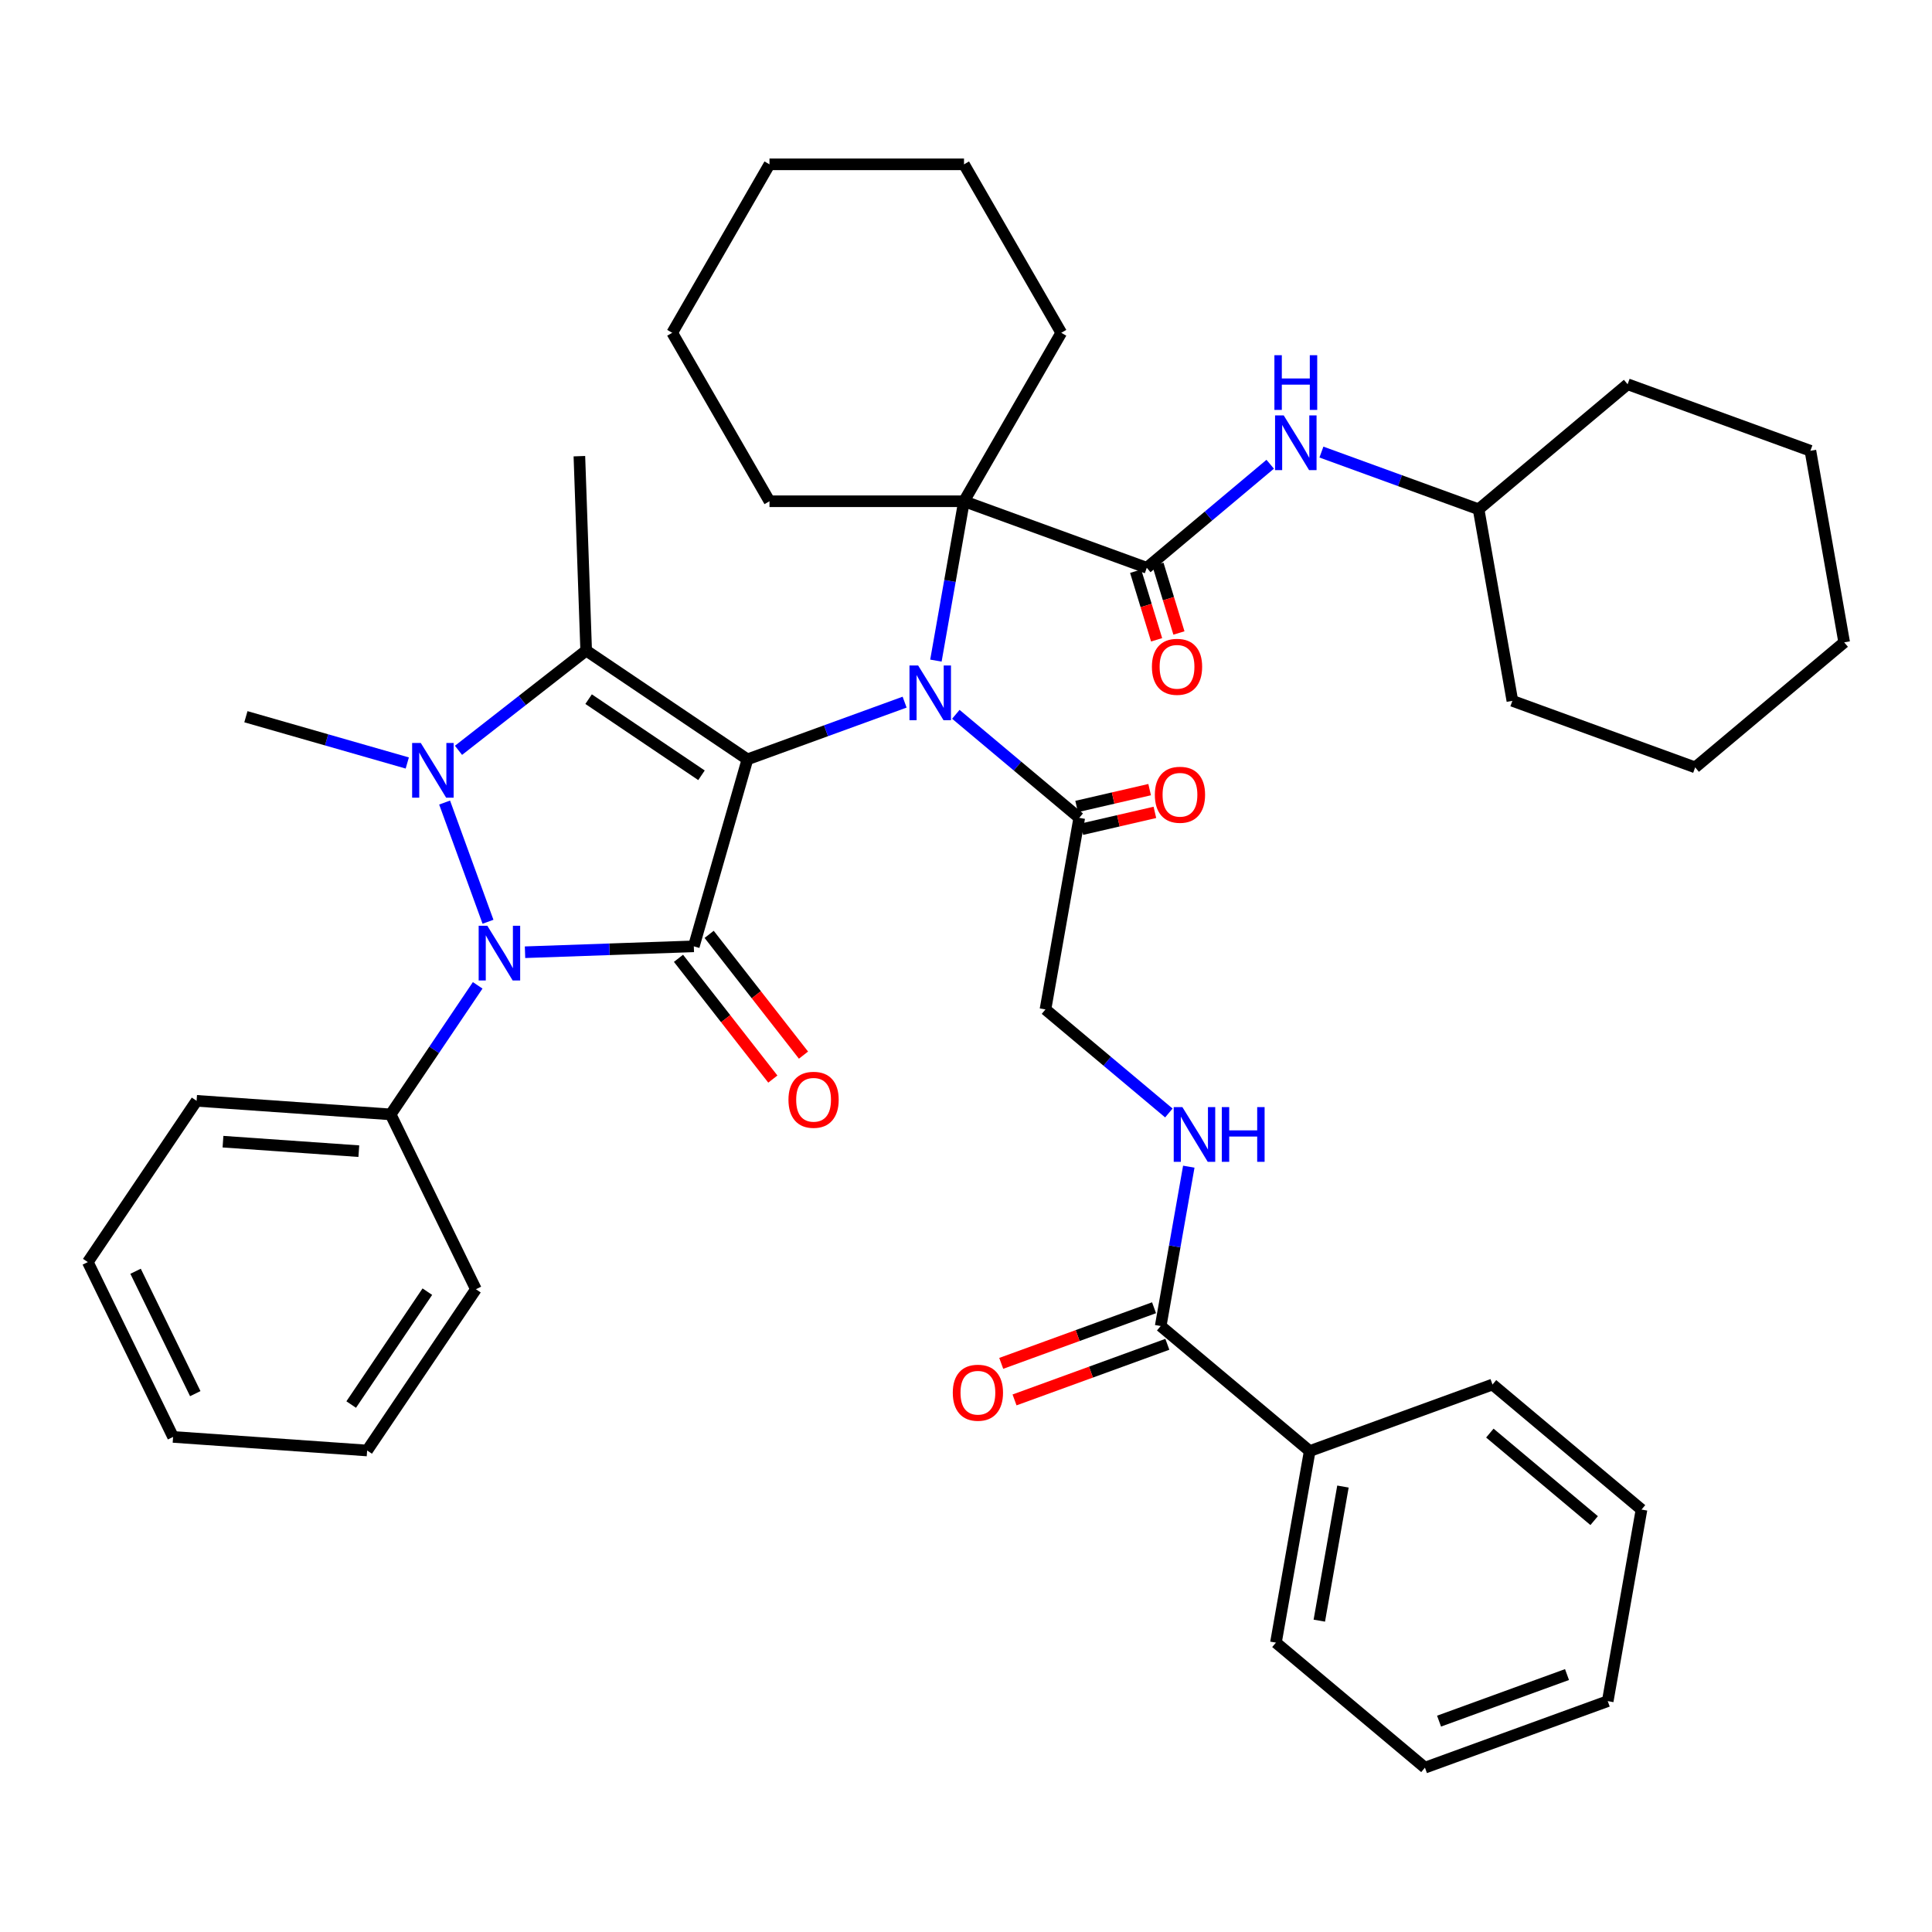 <?xml version='1.0' encoding='iso-8859-1'?>
<svg version='1.1' baseProfile='full'
              xmlns='http://www.w3.org/2000/svg'
                      xmlns:rdkit='http://www.rdkit.org/xml'
                      xmlns:xlink='http://www.w3.org/1999/xlink'
                  xml:space='preserve'
width='1000px' height='1000px' viewBox='0 0 1000 1000'>
<!-- END OF HEADER -->
<rect style='opacity:1.0;fill:#FFFFFF;stroke:none' width='1000' height='1000' x='0' y='0'> </rect>
<path class='bond-0' d='M 386.872,393.039 L 359.12,489.823' style='fill:none;fill-rule:evenodd;stroke:#000000;stroke-width:6px;stroke-linecap:butt;stroke-linejoin:miter;stroke-opacity:1' />
<path class='bond-1' d='M 386.872,393.039 L 303.401,336.738' style='fill:none;fill-rule:evenodd;stroke:#000000;stroke-width:6px;stroke-linecap:butt;stroke-linejoin:miter;stroke-opacity:1' />
<path class='bond-1' d='M 363.091,401.288 L 304.662,361.877' style='fill:none;fill-rule:evenodd;stroke:#000000;stroke-width:6px;stroke-linecap:butt;stroke-linejoin:miter;stroke-opacity:1' />
<path class='bond-4' d='M 386.872,393.039 L 427.55,378.234' style='fill:none;fill-rule:evenodd;stroke:#000000;stroke-width:6px;stroke-linecap:butt;stroke-linejoin:miter;stroke-opacity:1' />
<path class='bond-4' d='M 427.55,378.234 L 468.227,363.429' style='fill:none;fill-rule:evenodd;stroke:#0000FF;stroke-width:6px;stroke-linecap:butt;stroke-linejoin:miter;stroke-opacity:1' />
<path class='bond-3' d='M 359.12,489.823 L 315.437,491.349' style='fill:none;fill-rule:evenodd;stroke:#000000;stroke-width:6px;stroke-linecap:butt;stroke-linejoin:miter;stroke-opacity:1' />
<path class='bond-3' d='M 315.437,491.349 L 271.754,492.874' style='fill:none;fill-rule:evenodd;stroke:#0000FF;stroke-width:6px;stroke-linecap:butt;stroke-linejoin:miter;stroke-opacity:1' />
<path class='bond-10' d='M 351.186,496.022 L 375.602,527.274' style='fill:none;fill-rule:evenodd;stroke:#000000;stroke-width:6px;stroke-linecap:butt;stroke-linejoin:miter;stroke-opacity:1' />
<path class='bond-10' d='M 375.602,527.274 L 400.019,558.525' style='fill:none;fill-rule:evenodd;stroke:#FF0000;stroke-width:6px;stroke-linecap:butt;stroke-linejoin:miter;stroke-opacity:1' />
<path class='bond-10' d='M 367.054,483.625 L 391.47,514.876' style='fill:none;fill-rule:evenodd;stroke:#000000;stroke-width:6px;stroke-linecap:butt;stroke-linejoin:miter;stroke-opacity:1' />
<path class='bond-10' d='M 391.47,514.876 L 415.887,546.128' style='fill:none;fill-rule:evenodd;stroke:#FF0000;stroke-width:6px;stroke-linecap:butt;stroke-linejoin:miter;stroke-opacity:1' />
<path class='bond-2' d='M 303.401,336.738 L 270.36,362.552' style='fill:none;fill-rule:evenodd;stroke:#000000;stroke-width:6px;stroke-linecap:butt;stroke-linejoin:miter;stroke-opacity:1' />
<path class='bond-2' d='M 270.36,362.552 L 237.318,388.367' style='fill:none;fill-rule:evenodd;stroke:#0000FF;stroke-width:6px;stroke-linecap:butt;stroke-linejoin:miter;stroke-opacity:1' />
<path class='bond-19' d='M 303.401,336.738 L 299.888,236.115' style='fill:none;fill-rule:evenodd;stroke:#000000;stroke-width:6px;stroke-linecap:butt;stroke-linejoin:miter;stroke-opacity:1' />
<path class='bond-18' d='M 210.804,394.924 L 169.041,382.948' style='fill:none;fill-rule:evenodd;stroke:#0000FF;stroke-width:6px;stroke-linecap:butt;stroke-linejoin:miter;stroke-opacity:1' />
<path class='bond-18' d='M 169.041,382.948 L 127.277,370.973' style='fill:none;fill-rule:evenodd;stroke:#000000;stroke-width:6px;stroke-linecap:butt;stroke-linejoin:miter;stroke-opacity:1' />
<path class='bond-41' d='M 230.131,415.402 L 252.589,477.104' style='fill:none;fill-rule:evenodd;stroke:#0000FF;stroke-width:6px;stroke-linecap:butt;stroke-linejoin:miter;stroke-opacity:1' />
<path class='bond-12' d='M 247.248,510.014 L 224.722,543.411' style='fill:none;fill-rule:evenodd;stroke:#0000FF;stroke-width:6px;stroke-linecap:butt;stroke-linejoin:miter;stroke-opacity:1' />
<path class='bond-12' d='M 224.722,543.411 L 202.195,576.808' style='fill:none;fill-rule:evenodd;stroke:#000000;stroke-width:6px;stroke-linecap:butt;stroke-linejoin:miter;stroke-opacity:1' />
<path class='bond-5' d='M 484.425,341.926 L 491.697,300.688' style='fill:none;fill-rule:evenodd;stroke:#0000FF;stroke-width:6px;stroke-linecap:butt;stroke-linejoin:miter;stroke-opacity:1' />
<path class='bond-5' d='M 491.697,300.688 L 498.968,259.449' style='fill:none;fill-rule:evenodd;stroke:#000000;stroke-width:6px;stroke-linecap:butt;stroke-linejoin:miter;stroke-opacity:1' />
<path class='bond-7' d='M 494.742,369.727 L 526.677,396.525' style='fill:none;fill-rule:evenodd;stroke:#0000FF;stroke-width:6px;stroke-linecap:butt;stroke-linejoin:miter;stroke-opacity:1' />
<path class='bond-7' d='M 526.677,396.525 L 558.613,423.322' style='fill:none;fill-rule:evenodd;stroke:#000000;stroke-width:6px;stroke-linecap:butt;stroke-linejoin:miter;stroke-opacity:1' />
<path class='bond-6' d='M 498.968,259.449 L 593.58,293.885' style='fill:none;fill-rule:evenodd;stroke:#000000;stroke-width:6px;stroke-linecap:butt;stroke-linejoin:miter;stroke-opacity:1' />
<path class='bond-21' d='M 498.968,259.449 L 549.31,172.254' style='fill:none;fill-rule:evenodd;stroke:#000000;stroke-width:6px;stroke-linecap:butt;stroke-linejoin:miter;stroke-opacity:1' />
<path class='bond-22' d='M 498.968,259.449 L 398.284,259.449' style='fill:none;fill-rule:evenodd;stroke:#000000;stroke-width:6px;stroke-linecap:butt;stroke-linejoin:miter;stroke-opacity:1' />
<path class='bond-9' d='M 593.58,293.885 L 625.516,267.088' style='fill:none;fill-rule:evenodd;stroke:#000000;stroke-width:6px;stroke-linecap:butt;stroke-linejoin:miter;stroke-opacity:1' />
<path class='bond-9' d='M 625.516,267.088 L 657.452,240.29' style='fill:none;fill-rule:evenodd;stroke:#0000FF;stroke-width:6px;stroke-linecap:butt;stroke-linejoin:miter;stroke-opacity:1' />
<path class='bond-14' d='M 587.803,295.651 L 593.232,313.407' style='fill:none;fill-rule:evenodd;stroke:#000000;stroke-width:6px;stroke-linecap:butt;stroke-linejoin:miter;stroke-opacity:1' />
<path class='bond-14' d='M 593.232,313.407 L 598.661,331.163' style='fill:none;fill-rule:evenodd;stroke:#FF0000;stroke-width:6px;stroke-linecap:butt;stroke-linejoin:miter;stroke-opacity:1' />
<path class='bond-14' d='M 599.357,292.118 L 604.786,309.874' style='fill:none;fill-rule:evenodd;stroke:#000000;stroke-width:6px;stroke-linecap:butt;stroke-linejoin:miter;stroke-opacity:1' />
<path class='bond-14' d='M 604.786,309.874 L 610.215,327.63' style='fill:none;fill-rule:evenodd;stroke:#FF0000;stroke-width:6px;stroke-linecap:butt;stroke-linejoin:miter;stroke-opacity:1' />
<path class='bond-13' d='M 558.613,423.322 L 541.129,522.477' style='fill:none;fill-rule:evenodd;stroke:#000000;stroke-width:6px;stroke-linecap:butt;stroke-linejoin:miter;stroke-opacity:1' />
<path class='bond-15' d='M 559.972,429.208 L 578.871,424.845' style='fill:none;fill-rule:evenodd;stroke:#000000;stroke-width:6px;stroke-linecap:butt;stroke-linejoin:miter;stroke-opacity:1' />
<path class='bond-15' d='M 578.871,424.845 L 597.771,420.483' style='fill:none;fill-rule:evenodd;stroke:#FF0000;stroke-width:6px;stroke-linecap:butt;stroke-linejoin:miter;stroke-opacity:1' />
<path class='bond-15' d='M 557.254,417.436 L 576.154,413.073' style='fill:none;fill-rule:evenodd;stroke:#000000;stroke-width:6px;stroke-linecap:butt;stroke-linejoin:miter;stroke-opacity:1' />
<path class='bond-15' d='M 576.154,413.073 L 595.053,408.71' style='fill:none;fill-rule:evenodd;stroke:#FF0000;stroke-width:6px;stroke-linecap:butt;stroke-linejoin:miter;stroke-opacity:1' />
<path class='bond-8' d='M 600.774,686.35 L 608.046,645.111' style='fill:none;fill-rule:evenodd;stroke:#000000;stroke-width:6px;stroke-linecap:butt;stroke-linejoin:miter;stroke-opacity:1' />
<path class='bond-8' d='M 608.046,645.111 L 615.317,603.872' style='fill:none;fill-rule:evenodd;stroke:#0000FF;stroke-width:6px;stroke-linecap:butt;stroke-linejoin:miter;stroke-opacity:1' />
<path class='bond-16' d='M 597.331,676.888 L 557.783,691.283' style='fill:none;fill-rule:evenodd;stroke:#000000;stroke-width:6px;stroke-linecap:butt;stroke-linejoin:miter;stroke-opacity:1' />
<path class='bond-16' d='M 557.783,691.283 L 518.236,705.677' style='fill:none;fill-rule:evenodd;stroke:#FF0000;stroke-width:6px;stroke-linecap:butt;stroke-linejoin:miter;stroke-opacity:1' />
<path class='bond-16' d='M 604.218,695.811 L 564.67,710.205' style='fill:none;fill-rule:evenodd;stroke:#000000;stroke-width:6px;stroke-linecap:butt;stroke-linejoin:miter;stroke-opacity:1' />
<path class='bond-16' d='M 564.67,710.205 L 525.123,724.599' style='fill:none;fill-rule:evenodd;stroke:#FF0000;stroke-width:6px;stroke-linecap:butt;stroke-linejoin:miter;stroke-opacity:1' />
<path class='bond-17' d='M 600.774,686.35 L 677.903,751.068' style='fill:none;fill-rule:evenodd;stroke:#000000;stroke-width:6px;stroke-linecap:butt;stroke-linejoin:miter;stroke-opacity:1' />
<path class='bond-20' d='M 683.966,233.992 L 724.644,248.797' style='fill:none;fill-rule:evenodd;stroke:#0000FF;stroke-width:6px;stroke-linecap:butt;stroke-linejoin:miter;stroke-opacity:1' />
<path class='bond-20' d='M 724.644,248.797 L 765.321,263.602' style='fill:none;fill-rule:evenodd;stroke:#000000;stroke-width:6px;stroke-linecap:butt;stroke-linejoin:miter;stroke-opacity:1' />
<path class='bond-11' d='M 605.001,576.071 L 573.065,549.274' style='fill:none;fill-rule:evenodd;stroke:#0000FF;stroke-width:6px;stroke-linecap:butt;stroke-linejoin:miter;stroke-opacity:1' />
<path class='bond-11' d='M 573.065,549.274 L 541.129,522.477' style='fill:none;fill-rule:evenodd;stroke:#000000;stroke-width:6px;stroke-linecap:butt;stroke-linejoin:miter;stroke-opacity:1' />
<path class='bond-23' d='M 202.195,576.808 L 101.756,569.785' style='fill:none;fill-rule:evenodd;stroke:#000000;stroke-width:6px;stroke-linecap:butt;stroke-linejoin:miter;stroke-opacity:1' />
<path class='bond-23' d='M 185.725,595.842 L 115.418,590.926' style='fill:none;fill-rule:evenodd;stroke:#000000;stroke-width:6px;stroke-linecap:butt;stroke-linejoin:miter;stroke-opacity:1' />
<path class='bond-24' d='M 202.195,576.808 L 246.332,667.302' style='fill:none;fill-rule:evenodd;stroke:#000000;stroke-width:6px;stroke-linecap:butt;stroke-linejoin:miter;stroke-opacity:1' />
<path class='bond-25' d='M 677.903,751.068 L 660.419,850.223' style='fill:none;fill-rule:evenodd;stroke:#000000;stroke-width:6px;stroke-linecap:butt;stroke-linejoin:miter;stroke-opacity:1' />
<path class='bond-25' d='M 695.111,769.438 L 682.873,838.846' style='fill:none;fill-rule:evenodd;stroke:#000000;stroke-width:6px;stroke-linecap:butt;stroke-linejoin:miter;stroke-opacity:1' />
<path class='bond-26' d='M 677.903,751.068 L 772.515,716.632' style='fill:none;fill-rule:evenodd;stroke:#000000;stroke-width:6px;stroke-linecap:butt;stroke-linejoin:miter;stroke-opacity:1' />
<path class='bond-27' d='M 765.321,263.602 L 842.45,198.884' style='fill:none;fill-rule:evenodd;stroke:#000000;stroke-width:6px;stroke-linecap:butt;stroke-linejoin:miter;stroke-opacity:1' />
<path class='bond-28' d='M 765.321,263.602 L 782.805,362.757' style='fill:none;fill-rule:evenodd;stroke:#000000;stroke-width:6px;stroke-linecap:butt;stroke-linejoin:miter;stroke-opacity:1' />
<path class='bond-29' d='M 549.31,172.254 L 498.968,85.059' style='fill:none;fill-rule:evenodd;stroke:#000000;stroke-width:6px;stroke-linecap:butt;stroke-linejoin:miter;stroke-opacity:1' />
<path class='bond-30' d='M 398.284,259.449 L 347.942,172.254' style='fill:none;fill-rule:evenodd;stroke:#000000;stroke-width:6px;stroke-linecap:butt;stroke-linejoin:miter;stroke-opacity:1' />
<path class='bond-34' d='M 101.756,569.785 L 45.455,653.256' style='fill:none;fill-rule:evenodd;stroke:#000000;stroke-width:6px;stroke-linecap:butt;stroke-linejoin:miter;stroke-opacity:1' />
<path class='bond-31' d='M 246.332,667.302 L 190.031,750.773' style='fill:none;fill-rule:evenodd;stroke:#000000;stroke-width:6px;stroke-linecap:butt;stroke-linejoin:miter;stroke-opacity:1' />
<path class='bond-31' d='M 221.193,668.563 L 181.782,726.992' style='fill:none;fill-rule:evenodd;stroke:#000000;stroke-width:6px;stroke-linecap:butt;stroke-linejoin:miter;stroke-opacity:1' />
<path class='bond-32' d='M 660.419,850.223 L 737.548,914.941' style='fill:none;fill-rule:evenodd;stroke:#000000;stroke-width:6px;stroke-linecap:butt;stroke-linejoin:miter;stroke-opacity:1' />
<path class='bond-33' d='M 772.515,716.632 L 849.644,781.351' style='fill:none;fill-rule:evenodd;stroke:#000000;stroke-width:6px;stroke-linecap:butt;stroke-linejoin:miter;stroke-opacity:1' />
<path class='bond-33' d='M 771.141,741.766 L 825.131,787.069' style='fill:none;fill-rule:evenodd;stroke:#000000;stroke-width:6px;stroke-linecap:butt;stroke-linejoin:miter;stroke-opacity:1' />
<path class='bond-36' d='M 842.45,198.884 L 937.062,233.32' style='fill:none;fill-rule:evenodd;stroke:#000000;stroke-width:6px;stroke-linecap:butt;stroke-linejoin:miter;stroke-opacity:1' />
<path class='bond-35' d='M 782.805,362.757 L 877.417,397.193' style='fill:none;fill-rule:evenodd;stroke:#000000;stroke-width:6px;stroke-linecap:butt;stroke-linejoin:miter;stroke-opacity:1' />
<path class='bond-42' d='M 498.968,85.059 L 398.284,85.059' style='fill:none;fill-rule:evenodd;stroke:#000000;stroke-width:6px;stroke-linecap:butt;stroke-linejoin:miter;stroke-opacity:1' />
<path class='bond-37' d='M 347.942,172.254 L 398.284,85.059' style='fill:none;fill-rule:evenodd;stroke:#000000;stroke-width:6px;stroke-linecap:butt;stroke-linejoin:miter;stroke-opacity:1' />
<path class='bond-39' d='M 190.031,750.773 L 89.592,743.75' style='fill:none;fill-rule:evenodd;stroke:#000000;stroke-width:6px;stroke-linecap:butt;stroke-linejoin:miter;stroke-opacity:1' />
<path class='bond-45' d='M 737.548,914.941 L 832.16,880.505' style='fill:none;fill-rule:evenodd;stroke:#000000;stroke-width:6px;stroke-linecap:butt;stroke-linejoin:miter;stroke-opacity:1' />
<path class='bond-45' d='M 744.853,890.853 L 811.081,866.748' style='fill:none;fill-rule:evenodd;stroke:#000000;stroke-width:6px;stroke-linecap:butt;stroke-linejoin:miter;stroke-opacity:1' />
<path class='bond-38' d='M 849.644,781.351 L 832.16,880.505' style='fill:none;fill-rule:evenodd;stroke:#000000;stroke-width:6px;stroke-linecap:butt;stroke-linejoin:miter;stroke-opacity:1' />
<path class='bond-43' d='M 45.455,653.256 L 89.592,743.75' style='fill:none;fill-rule:evenodd;stroke:#000000;stroke-width:6px;stroke-linecap:butt;stroke-linejoin:miter;stroke-opacity:1' />
<path class='bond-43' d='M 70.174,658.002 L 101.07,721.348' style='fill:none;fill-rule:evenodd;stroke:#000000;stroke-width:6px;stroke-linecap:butt;stroke-linejoin:miter;stroke-opacity:1' />
<path class='bond-40' d='M 877.417,397.193 L 954.545,332.474' style='fill:none;fill-rule:evenodd;stroke:#000000;stroke-width:6px;stroke-linecap:butt;stroke-linejoin:miter;stroke-opacity:1' />
<path class='bond-44' d='M 937.062,233.32 L 954.545,332.474' style='fill:none;fill-rule:evenodd;stroke:#000000;stroke-width:6px;stroke-linecap:butt;stroke-linejoin:miter;stroke-opacity:1' />
<path  class='atom-3' d='M 217.801 384.565
L 227.081 399.565
Q 228.001 401.045, 229.481 403.725
Q 230.961 406.405, 231.041 406.565
L 231.041 384.565
L 234.801 384.565
L 234.801 412.885
L 230.921 412.885
L 220.961 396.485
Q 219.801 394.565, 218.561 392.365
Q 217.361 390.165, 217.001 389.485
L 217.001 412.885
L 213.321 412.885
L 213.321 384.565
L 217.801 384.565
' fill='#0000FF'/>
<path  class='atom-4' d='M 252.237 479.177
L 261.517 494.177
Q 262.437 495.657, 263.917 498.337
Q 265.397 501.017, 265.477 501.177
L 265.477 479.177
L 269.237 479.177
L 269.237 507.497
L 265.357 507.497
L 255.397 491.097
Q 254.237 489.177, 252.997 486.977
Q 251.797 484.777, 251.437 484.097
L 251.437 507.497
L 247.757 507.497
L 247.757 479.177
L 252.237 479.177
' fill='#0000FF'/>
<path  class='atom-5' d='M 475.225 344.443
L 484.505 359.443
Q 485.425 360.923, 486.905 363.603
Q 488.385 366.283, 488.465 366.443
L 488.465 344.443
L 492.225 344.443
L 492.225 372.763
L 488.345 372.763
L 478.385 356.363
Q 477.225 354.443, 475.985 352.243
Q 474.785 350.043, 474.425 349.363
L 474.425 372.763
L 470.745 372.763
L 470.745 344.443
L 475.225 344.443
' fill='#0000FF'/>
<path  class='atom-10' d='M 664.449 215.006
L 673.729 230.006
Q 674.649 231.486, 676.129 234.166
Q 677.609 236.846, 677.689 237.006
L 677.689 215.006
L 681.449 215.006
L 681.449 243.326
L 677.569 243.326
L 667.609 226.926
Q 666.449 225.006, 665.209 222.806
Q 664.009 220.606, 663.649 219.926
L 663.649 243.326
L 659.969 243.326
L 659.969 215.006
L 664.449 215.006
' fill='#0000FF'/>
<path  class='atom-10' d='M 659.629 183.854
L 663.469 183.854
L 663.469 195.894
L 677.949 195.894
L 677.949 183.854
L 681.789 183.854
L 681.789 212.174
L 677.949 212.174
L 677.949 199.094
L 663.469 199.094
L 663.469 212.174
L 659.629 212.174
L 659.629 183.854
' fill='#0000FF'/>
<path  class='atom-11' d='M 408.107 569.243
Q 408.107 562.443, 411.467 558.643
Q 414.827 554.843, 421.107 554.843
Q 427.387 554.843, 430.747 558.643
Q 434.107 562.443, 434.107 569.243
Q 434.107 576.123, 430.707 580.043
Q 427.307 583.923, 421.107 583.923
Q 414.867 583.923, 411.467 580.043
Q 408.107 576.163, 408.107 569.243
M 421.107 580.723
Q 425.427 580.723, 427.747 577.843
Q 430.107 574.923, 430.107 569.243
Q 430.107 563.683, 427.747 560.883
Q 425.427 558.043, 421.107 558.043
Q 416.787 558.043, 414.427 560.843
Q 412.107 563.643, 412.107 569.243
Q 412.107 574.963, 414.427 577.843
Q 416.787 580.723, 421.107 580.723
' fill='#FF0000'/>
<path  class='atom-12' d='M 611.998 573.035
L 621.278 588.035
Q 622.198 589.515, 623.678 592.195
Q 625.158 594.875, 625.238 595.035
L 625.238 573.035
L 628.998 573.035
L 628.998 601.355
L 625.118 601.355
L 615.158 584.955
Q 613.998 583.035, 612.758 580.835
Q 611.558 578.635, 611.198 577.955
L 611.198 601.355
L 607.518 601.355
L 607.518 573.035
L 611.998 573.035
' fill='#0000FF'/>
<path  class='atom-12' d='M 632.398 573.035
L 636.238 573.035
L 636.238 585.075
L 650.718 585.075
L 650.718 573.035
L 654.558 573.035
L 654.558 601.355
L 650.718 601.355
L 650.718 588.275
L 636.238 588.275
L 636.238 601.355
L 632.398 601.355
L 632.398 573.035
' fill='#0000FF'/>
<path  class='atom-15' d='M 596.226 345.134
Q 596.226 338.334, 599.586 334.534
Q 602.946 330.734, 609.226 330.734
Q 615.506 330.734, 618.866 334.534
Q 622.226 338.334, 622.226 345.134
Q 622.226 352.014, 618.826 355.934
Q 615.426 359.814, 609.226 359.814
Q 602.986 359.814, 599.586 355.934
Q 596.226 352.054, 596.226 345.134
M 609.226 356.614
Q 613.546 356.614, 615.866 353.734
Q 618.226 350.814, 618.226 345.134
Q 618.226 339.574, 615.866 336.774
Q 613.546 333.934, 609.226 333.934
Q 604.906 333.934, 602.546 336.734
Q 600.226 339.534, 600.226 345.134
Q 600.226 350.854, 602.546 353.734
Q 604.906 356.614, 609.226 356.614
' fill='#FF0000'/>
<path  class='atom-16' d='M 597.75 411.367
Q 597.75 404.567, 601.11 400.767
Q 604.47 396.967, 610.75 396.967
Q 617.03 396.967, 620.39 400.767
Q 623.75 404.567, 623.75 411.367
Q 623.75 418.247, 620.35 422.167
Q 616.95 426.047, 610.75 426.047
Q 604.51 426.047, 601.11 422.167
Q 597.75 418.287, 597.75 411.367
M 610.75 422.847
Q 615.07 422.847, 617.39 419.967
Q 619.75 417.047, 619.75 411.367
Q 619.75 405.807, 617.39 403.007
Q 615.07 400.167, 610.75 400.167
Q 606.43 400.167, 604.07 402.967
Q 601.75 405.767, 601.75 411.367
Q 601.75 417.087, 604.07 419.967
Q 606.43 422.847, 610.75 422.847
' fill='#FF0000'/>
<path  class='atom-17' d='M 493.162 720.866
Q 493.162 714.066, 496.522 710.266
Q 499.882 706.466, 506.162 706.466
Q 512.442 706.466, 515.802 710.266
Q 519.162 714.066, 519.162 720.866
Q 519.162 727.746, 515.762 731.666
Q 512.362 735.546, 506.162 735.546
Q 499.922 735.546, 496.522 731.666
Q 493.162 727.786, 493.162 720.866
M 506.162 732.346
Q 510.482 732.346, 512.802 729.466
Q 515.162 726.546, 515.162 720.866
Q 515.162 715.306, 512.802 712.506
Q 510.482 709.666, 506.162 709.666
Q 501.842 709.666, 499.482 712.466
Q 497.162 715.266, 497.162 720.866
Q 497.162 726.586, 499.482 729.466
Q 501.842 732.346, 506.162 732.346
' fill='#FF0000'/>
</svg>

